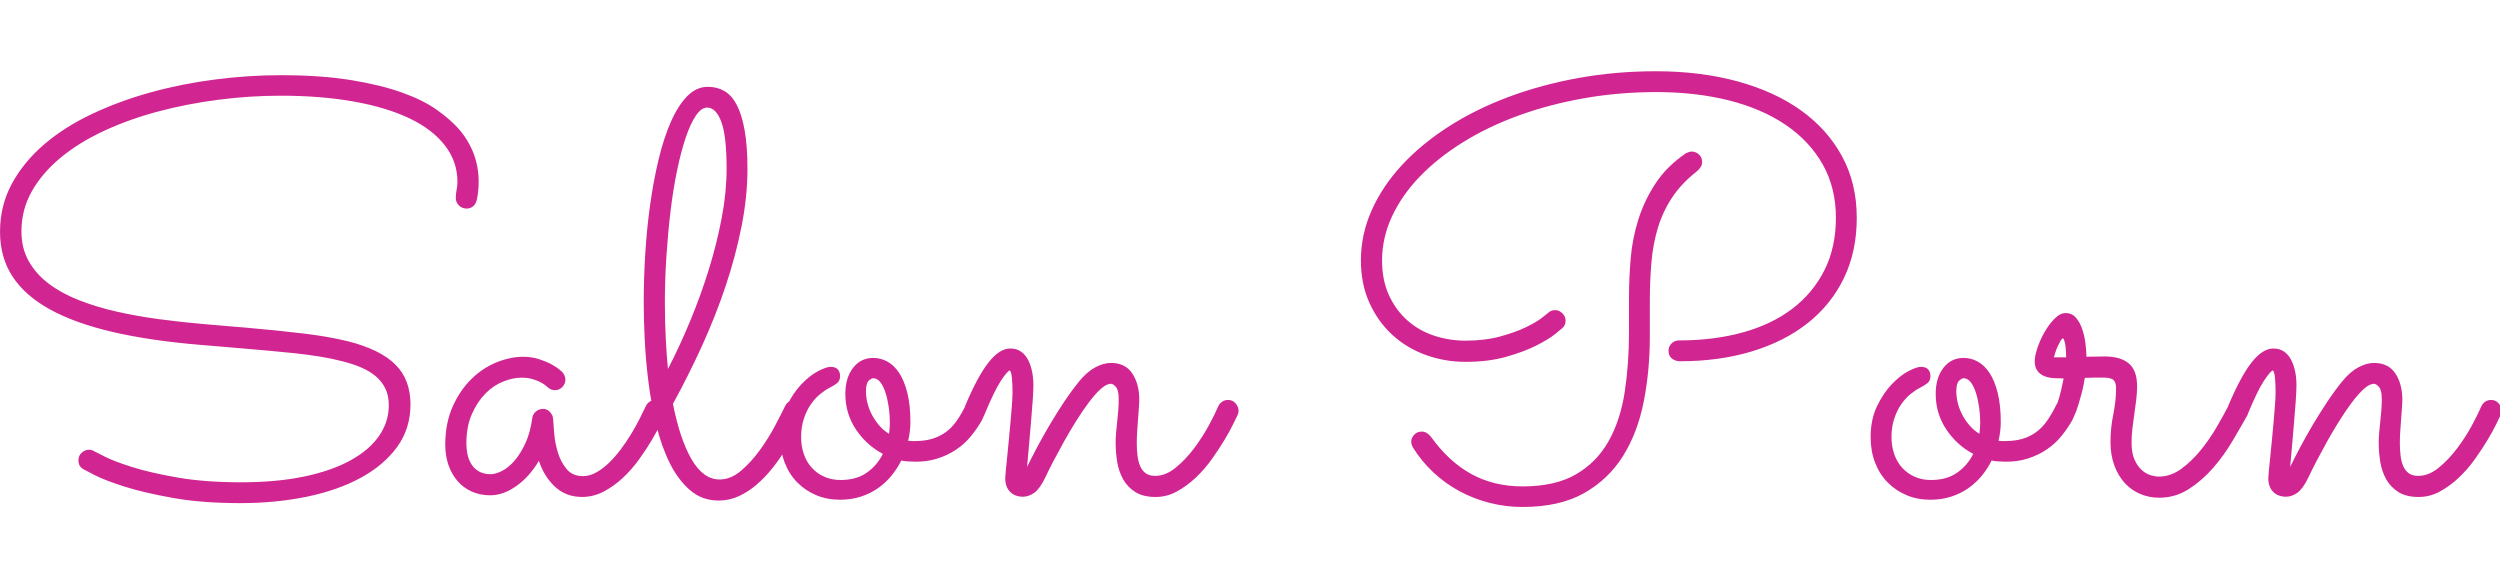 <svg width="351" height="81" xmlns="http://www.w3.org/2000/svg" xmlns:xlink="http://www.w3.org/1999/xlink" version="1.1" x="0px" y="0px" xml:space="preserve"><defs id="SvgjsDefs1268"></defs><g id="SvgjsG1269" featurekey="root" fill="#ffffff"></g><g id="SvgjsG1270" featurekey="text1" fill="#d12592" transform="matrix(3.998,0,0,3.998,-3.905,-26.781)"><path d="M17.715 13.73 q-0.029 0.137 -0.127 0.215 t-0.215 0.078 q-0.176 0 -0.283 -0.112 t-0.107 -0.259 t0.029 -0.288 t0.029 -0.278 q0 -0.713 -0.439 -1.279 t-1.245 -0.952 t-1.958 -0.591 t-2.568 -0.205 q-1.084 0 -2.183 0.142 t-2.109 0.41 t-1.89 0.674 t-1.528 0.938 t-1.02 1.182 t-0.371 1.421 q0 0.596 0.259 1.05 t0.708 0.791 t1.06 0.576 t1.323 0.4 t1.484 0.264 t1.553 0.171 l1.504 0.127 q1.123 0.098 2.012 0.205 t1.562 0.273 q1.123 0.283 1.66 0.811 t0.537 1.406 q0 0.85 -0.469 1.494 t-1.279 1.084 t-1.895 0.664 t-2.324 0.225 q-1.348 0 -2.368 -0.181 t-1.709 -0.4 t-1.05 -0.405 t-0.391 -0.205 q-0.176 -0.098 -0.176 -0.312 q0 -0.166 0.117 -0.269 t0.254 -0.103 q0.107 0 0.195 0.059 q0.01 0 0.337 0.171 t0.977 0.376 t1.606 0.371 t2.227 0.166 q1.26 0 2.227 -0.205 t1.626 -0.571 t0.996 -0.859 t0.337 -1.069 q0 -0.342 -0.122 -0.591 t-0.337 -0.43 t-0.513 -0.308 t-0.649 -0.215 q-0.371 -0.098 -0.796 -0.166 t-0.874 -0.117 t-0.903 -0.088 t-0.894 -0.078 l-1.504 -0.127 q-1.777 -0.146 -3.101 -0.454 t-2.202 -0.791 t-1.318 -1.157 t-0.439 -1.572 q0 -0.918 0.415 -1.685 t1.133 -1.382 t1.68 -1.069 t2.056 -0.757 t2.266 -0.454 t2.305 -0.151 q1.416 0 2.466 0.171 t1.797 0.439 t1.226 0.61 t0.771 0.674 q0.693 0.811 0.693 1.846 q0 0.342 -0.068 0.654 z M24.336 21.26 q-0.039 0.078 -0.161 0.327 t-0.312 0.571 t-0.444 0.674 t-0.566 0.645 t-0.674 0.483 t-0.762 0.19 q-0.566 0 -0.952 -0.361 t-0.562 -0.908 q-0.332 0.557 -0.791 0.884 t-0.918 0.327 q-0.361 0 -0.654 -0.132 t-0.498 -0.371 t-0.317 -0.562 t-0.112 -0.703 q0 -0.762 0.259 -1.343 t0.659 -0.972 t0.884 -0.586 t0.933 -0.195 q0.303 0 0.557 0.083 t0.435 0.181 t0.278 0.181 t0.107 0.093 q0.107 0.127 0.107 0.264 q0 0.146 -0.107 0.259 t-0.254 0.112 q-0.156 0 -0.264 -0.107 q-0.02 -0.02 -0.088 -0.073 t-0.186 -0.112 t-0.278 -0.103 t-0.366 -0.044 q-0.303 0 -0.645 0.137 t-0.625 0.425 t-0.474 0.723 t-0.19 1.03 q0 0.186 0.039 0.376 t0.137 0.347 t0.264 0.254 t0.41 0.098 q0.176 0 0.405 -0.117 t0.439 -0.361 t0.381 -0.615 t0.239 -0.879 q0.02 -0.137 0.127 -0.229 t0.254 -0.093 q0.137 0 0.239 0.107 t0.112 0.244 q0.01 0.186 0.039 0.522 t0.132 0.669 t0.308 0.576 t0.566 0.244 q0.234 0 0.464 -0.127 t0.449 -0.337 t0.42 -0.479 t0.366 -0.542 t0.293 -0.527 t0.215 -0.439 q0.049 -0.107 0.142 -0.166 t0.2 -0.059 q0.166 0 0.269 0.122 t0.103 0.259 q0 0.068 -0.029 0.137 z M29.219 21.279 q-0.107 0.225 -0.269 0.532 t-0.366 0.64 t-0.459 0.659 t-0.552 0.586 t-0.635 0.42 t-0.718 0.161 q-0.586 0 -1.006 -0.361 t-0.713 -0.947 t-0.474 -1.333 t-0.278 -1.523 t-0.132 -1.509 t-0.034 -1.299 q0 -0.82 0.054 -1.699 t0.171 -1.719 t0.298 -1.592 t0.43 -1.318 t0.571 -0.898 t0.732 -0.332 q0.322 0 0.581 0.151 t0.435 0.493 t0.273 0.889 t0.098 1.338 q0 0.977 -0.205 2.017 t-0.557 2.095 t-0.83 2.104 t-1.025 2.046 q0.244 1.24 0.654 1.948 t0.986 0.708 q0.391 0 0.752 -0.308 t0.664 -0.728 t0.532 -0.854 t0.356 -0.698 q0.049 -0.098 0.137 -0.151 t0.195 -0.054 q0.166 0 0.269 0.117 t0.103 0.264 q0 0.059 -0.039 0.156 z M24.326 17.353 q0 0.625 0.029 1.201 t0.078 1.103 q0.41 -0.791 0.781 -1.685 t0.654 -1.807 t0.454 -1.816 t0.171 -1.724 q0 -1.152 -0.186 -1.65 t-0.498 -0.498 q-0.205 0 -0.396 0.283 t-0.356 0.771 t-0.303 1.152 t-0.229 1.426 t-0.146 1.592 t-0.054 1.65 z M33.057 22.91 q-0.244 0 -0.43 -0.039 q-0.146 0.293 -0.352 0.542 t-0.474 0.435 t-0.601 0.293 t-0.723 0.107 q-0.459 0 -0.84 -0.161 t-0.664 -0.449 t-0.439 -0.693 t-0.156 -0.894 q0 -0.625 0.225 -1.089 t0.518 -0.771 t0.586 -0.459 t0.439 -0.151 q0.166 0 0.249 0.088 t0.083 0.234 q0 0.166 -0.103 0.249 t-0.259 0.161 t-0.332 0.22 t-0.327 0.356 t-0.249 0.508 t-0.098 0.654 q0 0.322 0.098 0.601 t0.283 0.479 t0.439 0.312 t0.566 0.112 q0.557 0 0.923 -0.259 t0.562 -0.659 q-0.576 -0.303 -0.947 -0.859 t-0.371 -1.25 q0 -0.557 0.269 -0.908 t0.708 -0.352 q0.264 0 0.498 0.127 t0.415 0.4 t0.288 0.703 t0.107 1.025 q0 0.312 -0.078 0.654 q0.059 0.01 0.117 0.01 l0.127 0 q0.332 0 0.596 -0.078 t0.479 -0.234 t0.386 -0.4 t0.327 -0.566 q0.029 -0.059 0.127 -0.112 t0.195 -0.054 q0.127 0 0.239 0.103 t0.112 0.269 q0 0.078 -0.039 0.171 t-0.078 0.171 q-0.166 0.293 -0.386 0.562 t-0.518 0.469 t-0.669 0.317 t-0.83 0.107 z M31.387 20.449 q0 0.186 0.049 0.391 t0.151 0.405 t0.254 0.381 t0.356 0.308 q0.029 -0.205 0.029 -0.4 q0 -0.264 -0.039 -0.537 t-0.112 -0.503 t-0.181 -0.371 t-0.254 -0.142 q-0.059 0 -0.156 0.088 t-0.098 0.381 z M37.041 23.105 q0.156 -0.322 0.361 -0.708 t0.439 -0.781 t0.493 -0.786 t0.542 -0.742 q0.283 -0.342 0.571 -0.493 t0.542 -0.151 q0.508 0 0.752 0.371 t0.244 0.918 q0 0.127 -0.015 0.308 t-0.029 0.386 t-0.029 0.415 t-0.015 0.396 q0 0.234 0.024 0.449 t0.093 0.376 t0.195 0.254 t0.332 0.093 q0.371 0 0.723 -0.288 t0.649 -0.684 t0.518 -0.806 t0.327 -0.664 q0.049 -0.107 0.142 -0.166 t0.2 -0.059 q0.166 0 0.269 0.122 t0.103 0.259 q0 0.068 -0.029 0.137 q-0.039 0.078 -0.156 0.322 t-0.308 0.562 t-0.444 0.674 t-0.562 0.649 t-0.664 0.488 t-0.747 0.195 q-0.439 0 -0.713 -0.171 t-0.43 -0.449 t-0.21 -0.615 t-0.054 -0.679 q0 -0.146 0.015 -0.332 t0.039 -0.391 t0.039 -0.41 t0.015 -0.391 q0 -0.312 -0.098 -0.425 t-0.176 -0.112 q-0.156 0 -0.356 0.181 t-0.42 0.474 t-0.449 0.659 t-0.43 0.728 t-0.371 0.688 t-0.269 0.542 q-0.195 0.41 -0.391 0.552 t-0.4 0.142 q-0.283 0 -0.454 -0.171 t-0.171 -0.483 q0 -0.068 0.02 -0.269 t0.049 -0.479 t0.059 -0.601 t0.059 -0.64 t0.049 -0.591 t0.02 -0.459 q0 -0.244 -0.02 -0.469 t-0.078 -0.273 q-0.088 0.029 -0.312 0.366 t-0.576 1.187 q-0.049 0.107 -0.146 0.166 t-0.205 0.059 q-0.166 0 -0.264 -0.112 t-0.098 -0.259 q0 -0.068 0.029 -0.146 q0.439 -1.045 0.825 -1.538 t0.767 -0.493 q0.225 0 0.381 0.112 t0.249 0.298 t0.137 0.41 t0.044 0.459 q0 0.176 -0.024 0.547 t-0.063 0.796 t-0.073 0.845 t-0.063 0.703 z  M66.182 14.346 q0 1.182 -0.449 2.114 t-1.27 1.582 t-1.963 0.996 t-2.519 0.347 q-0.166 0 -0.288 -0.093 t-0.122 -0.278 q0 -0.146 0.107 -0.254 t0.264 -0.107 q1.23 0 2.246 -0.283 t1.738 -0.835 t1.123 -1.353 t0.4 -1.836 q0 -1.055 -0.464 -1.875 t-1.299 -1.387 t-1.992 -0.859 t-2.544 -0.293 q-1.309 0 -2.534 0.215 t-2.3 0.605 t-1.958 0.938 t-1.514 1.201 t-0.981 1.401 t-0.352 1.548 q0 0.703 0.244 1.23 t0.649 0.884 t0.933 0.532 t1.103 0.176 q0.684 0 1.216 -0.146 t0.898 -0.322 t0.562 -0.327 t0.215 -0.171 q0.107 -0.107 0.254 -0.107 t0.259 0.112 t0.112 0.259 q0 0.166 -0.117 0.264 q-0.02 0.02 -0.249 0.205 t-0.664 0.405 t-1.06 0.396 t-1.426 0.176 q-0.732 0 -1.401 -0.244 t-1.172 -0.708 t-0.801 -1.123 t-0.298 -1.489 q0 -0.908 0.376 -1.753 t1.055 -1.582 t1.626 -1.348 t2.1 -1.045 t2.471 -0.674 t2.734 -0.239 q1.553 0 2.852 0.352 t2.231 1.016 t1.45 1.616 t0.518 2.163 z M60.381 12.021 q0.146 0 0.259 0.103 t0.112 0.269 q0 0.098 -0.054 0.176 t-0.132 0.146 q-0.547 0.43 -0.874 0.928 t-0.498 1.069 t-0.225 1.216 t-0.054 1.348 l0 1.23 q0 1.211 -0.215 2.3 t-0.728 1.909 t-1.372 1.304 t-2.158 0.483 q-0.586 0 -1.147 -0.142 t-1.06 -0.41 t-0.918 -0.659 t-0.723 -0.879 q-0.02 -0.039 -0.039 -0.093 t-0.02 -0.103 q0 -0.137 0.103 -0.249 t0.269 -0.112 q0.098 0 0.181 0.054 t0.142 0.132 q0.625 0.869 1.416 1.304 t1.797 0.435 q1.152 0 1.88 -0.425 t1.143 -1.162 t0.566 -1.724 t0.151 -2.1 l0 -1.24 q0 -0.654 0.059 -1.353 t0.269 -1.367 t0.605 -1.27 t1.069 -1.06 q0.039 -0.02 0.098 -0.039 t0.098 -0.02 z M71.348 22.91 q-0.244 0 -0.43 -0.039 q-0.146 0.293 -0.352 0.542 t-0.474 0.435 t-0.601 0.293 t-0.723 0.107 q-0.459 0 -0.84 -0.161 t-0.664 -0.449 t-0.439 -0.693 t-0.156 -0.894 q0 -0.625 0.225 -1.089 t0.518 -0.771 t0.586 -0.459 t0.439 -0.151 q0.166 0 0.249 0.088 t0.083 0.234 q0 0.166 -0.103 0.249 t-0.259 0.161 t-0.332 0.22 t-0.327 0.356 t-0.249 0.508 t-0.098 0.654 q0 0.322 0.098 0.601 t0.283 0.479 t0.439 0.312 t0.566 0.112 q0.557 0 0.923 -0.259 t0.562 -0.659 q-0.576 -0.303 -0.947 -0.859 t-0.371 -1.25 q0 -0.557 0.269 -0.908 t0.708 -0.352 q0.264 0 0.498 0.127 t0.415 0.4 t0.288 0.703 t0.107 1.025 q0 0.312 -0.078 0.654 q0.059 0.01 0.117 0.01 l0.127 0 q0.332 0 0.596 -0.078 t0.479 -0.234 t0.386 -0.4 t0.327 -0.566 q0.029 -0.059 0.127 -0.112 t0.195 -0.054 q0.127 0 0.239 0.103 t0.112 0.269 q0 0.078 -0.039 0.171 t-0.078 0.171 q-0.166 0.293 -0.386 0.562 t-0.518 0.469 t-0.669 0.317 t-0.83 0.107 z M69.678 20.449 q0 0.186 0.049 0.391 t0.151 0.405 t0.254 0.381 t0.356 0.308 q0.029 -0.205 0.029 -0.4 q0 -0.264 -0.039 -0.537 t-0.112 -0.503 t-0.181 -0.371 t-0.254 -0.142 q-0.059 0 -0.156 0.088 t-0.098 0.381 z M74.189 19.971 q-0.039 0.264 -0.098 0.493 t-0.112 0.4 t-0.093 0.278 t-0.049 0.117 q-0.098 0.225 -0.342 0.225 q-0.137 0 -0.254 -0.103 t-0.117 -0.259 q0 -0.059 0.02 -0.088 t0.059 -0.117 t0.098 -0.293 t0.146 -0.635 q-0.166 0 -0.342 -0.01 t-0.327 -0.068 t-0.249 -0.186 t-0.098 -0.352 q0 -0.166 0.093 -0.449 t0.249 -0.557 t0.352 -0.474 t0.391 -0.2 q0.225 0 0.366 0.166 t0.22 0.405 t0.112 0.503 t0.034 0.459 q0.166 0 0.327 -0.005 t0.308 -0.005 q0.557 0 0.85 0.244 t0.293 0.801 q0 0.225 -0.029 0.469 t-0.068 0.503 t-0.068 0.513 t-0.029 0.498 q0 0.352 0.098 0.581 t0.244 0.366 t0.312 0.19 t0.303 0.054 q0.42 0 0.791 -0.273 t0.684 -0.659 t0.562 -0.815 t0.415 -0.752 q0.049 -0.088 0.137 -0.137 t0.186 -0.049 q0.176 0 0.273 0.112 t0.098 0.249 q0 0.098 -0.039 0.176 q-0.225 0.4 -0.522 0.903 t-0.679 0.942 t-0.854 0.742 t-1.04 0.303 q-0.352 0 -0.664 -0.132 t-0.542 -0.381 t-0.366 -0.615 t-0.137 -0.825 q0 -0.488 0.098 -0.972 t0.098 -0.923 q0 -0.186 -0.083 -0.278 t-0.366 -0.093 l-0.298 0 t-0.347 0.01 z M73.535 19.248 q0 -0.068 -0.005 -0.181 t-0.02 -0.22 t-0.039 -0.186 t-0.054 -0.078 t-0.073 0.073 t-0.093 0.176 t-0.088 0.22 t-0.059 0.195 l0.43 0 z M81.397 23.105 q0.156 -0.322 0.361 -0.708 t0.439 -0.781 t0.493 -0.786 t0.542 -0.742 q0.283 -0.342 0.571 -0.493 t0.542 -0.151 q0.508 0 0.752 0.371 t0.244 0.918 q0 0.127 -0.015 0.308 t-0.029 0.386 t-0.029 0.415 t-0.015 0.396 q0 0.234 0.024 0.449 t0.093 0.376 t0.195 0.254 t0.332 0.093 q0.371 0 0.723 -0.288 t0.649 -0.684 t0.518 -0.806 t0.327 -0.664 q0.049 -0.107 0.142 -0.166 t0.2 -0.059 q0.166 0 0.269 0.122 t0.103 0.259 q0 0.068 -0.029 0.137 q-0.039 0.078 -0.156 0.322 t-0.308 0.562 t-0.444 0.674 t-0.562 0.649 t-0.664 0.488 t-0.747 0.195 q-0.439 0 -0.713 -0.171 t-0.43 -0.449 t-0.21 -0.615 t-0.054 -0.679 q0 -0.146 0.015 -0.332 t0.039 -0.391 t0.039 -0.41 t0.015 -0.391 q0 -0.312 -0.098 -0.425 t-0.176 -0.112 q-0.156 0 -0.356 0.181 t-0.42 0.474 t-0.449 0.659 t-0.43 0.728 t-0.371 0.688 t-0.269 0.542 q-0.195 0.41 -0.391 0.552 t-0.4 0.142 q-0.283 0 -0.454 -0.171 t-0.171 -0.483 q0 -0.068 0.02 -0.269 t0.049 -0.479 t0.059 -0.601 t0.059 -0.64 t0.049 -0.591 t0.02 -0.459 q0 -0.244 -0.02 -0.469 t-0.078 -0.273 q-0.088 0.029 -0.312 0.366 t-0.576 1.187 q-0.049 0.107 -0.146 0.166 t-0.205 0.059 q-0.166 0 -0.264 -0.112 t-0.098 -0.259 q0 -0.068 0.029 -0.146 q0.439 -1.045 0.825 -1.538 t0.767 -0.493 q0.225 0 0.381 0.112 t0.249 0.298 t0.137 0.41 t0.044 0.459 q0 0.176 -0.024 0.547 t-0.063 0.796 t-0.073 0.845 t-0.063 0.703 z"></path></g></svg>
